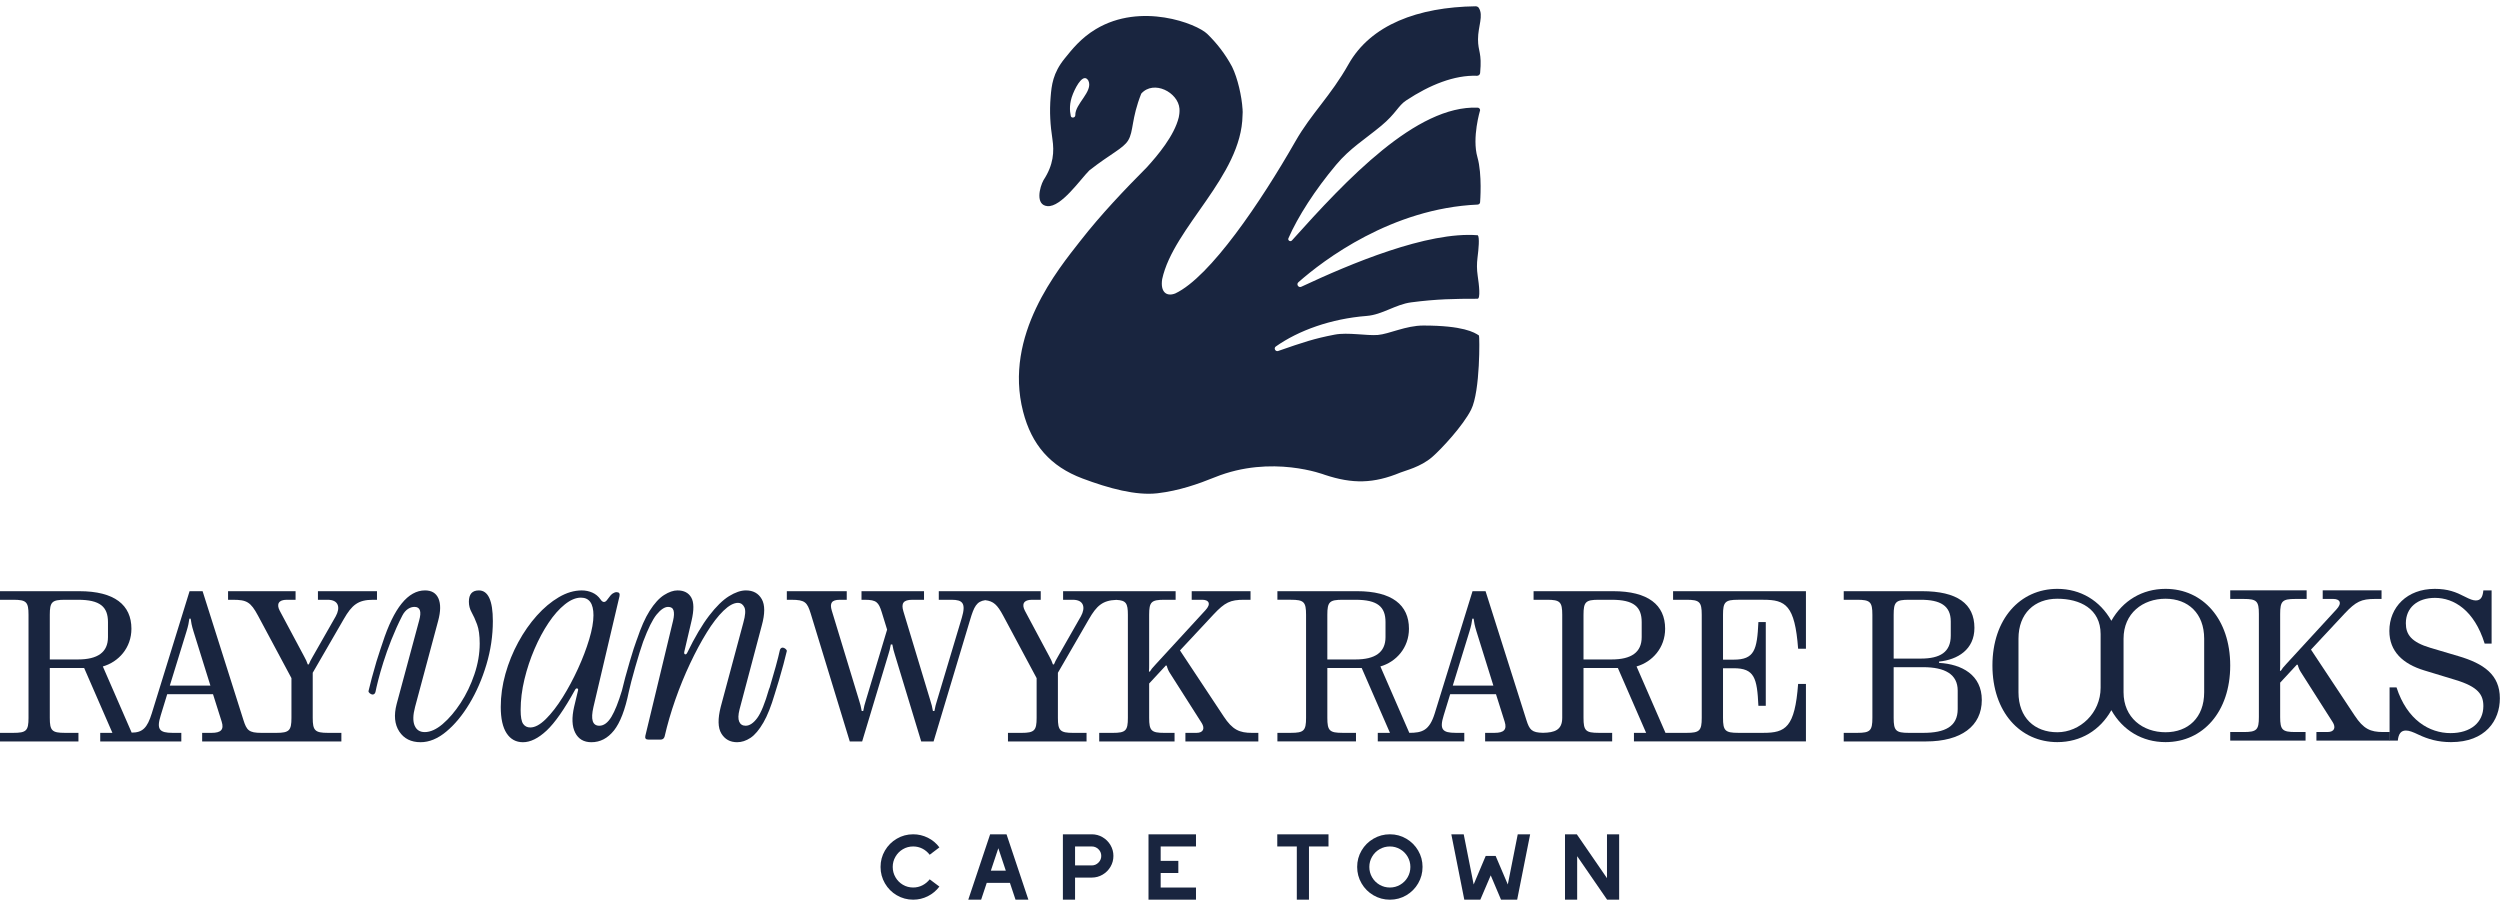 <svg viewBox="0 0 864.483 311.106" xmlns="http://www.w3.org/2000/svg" data-name="Layer 1" id="Layer_1">
  <defs>
    <style>
      .cls-1 {
        fill: #19253f;
      }
    </style>
  </defs>
  <path d="M462.02,56.986c4.804-5.729,9.883-8.745,15.595-13.485,5.131-4.257,5.807-6.904,8.611-8.757,8.241-5.449,16.719-8.83,24.517-8.541.537.02,1.024-.412,1.074-.948.675-7.241-.73-7.217-.73-11.7,0-4.434,1.991-8.202.255-10.849-.233-.356-.682-.538-1.107-.532-19.883.282-36.239,6.372-43.936,20.058-6.137,10.911-12.866,17.033-18.308,26.565-11.979,20.985-29.524,47.002-41.605,52.682-2.996,1.173-5.196-.444-4.517-4.951,3.897-17.943,27.457-35.584,27.79-56.625.021-.389.057-.775.05-1.168-.003-.217-.026-.475-.037-.709-.007-.131.011-.258.003-.39h-.023c-.26-4.185-1.619-10.53-3.627-14.581-2.392-4.476-5.341-8.196-8.576-11.338-3.623-3.519-22.89-11.025-38.504-1.65-5.204,3.124-8.246,7.03-10.778,10.147-4.125,5.079-4.534,9.315-4.864,13.285-.441,5.294-.111,9.792.61,14.588.656,4.38.409,8.888-3.07,14.2-1.352,2.45-2.912,8.597,1.327,8.992,4.795.445,11.431-9.293,14.501-12.338,7.403-5.818,11.689-7.554,13.422-10.366,1.951-3.171,1.073-7.435,4.544-16.198,4.308-4.846,12.77-.459,13.214,5.201.042.531.023,1.04-.019,1.539-.027.195-.039.388-.075.585-.04.287-.085.572-.143.852-1.558,6.426-7.362,13.239-11.016,17.269-7.603,7.657-15.814,16.235-23.049,25.512-7.588,9.729-26.584,32.517-19.771,58.995,2.957,11.491,9.428,18.95,20.533,23.126,9.084,3.416,18.525,5.986,25.948,5.114,7.423-.873,14.026-3.187,19.828-5.534,19.676-7.961,37.95-.862,38.022-.839,9.587,3.176,16.826,3.06,26.154-.793,1.692-.699,6.966-1.902,10.965-5.36,3.218-2.782,10.718-10.883,13.478-16.396,3.203-6.398,2.935-25.473,2.711-25.629-1.556-1.083-5.488-3.449-19.239-3.449-6.052,0-11.826,2.932-15.725,3.26-3.823.322-10.373-.997-14.96-.11-7.025,1.359-10.578,2.542-19.52,5.648-.949.33-1.637-.968-.816-1.547,7.874-5.553,19.069-9.603,31.416-10.572,5.447-.427,9.986-3.986,15.39-4.694,8.861-1.161,15.176-1.247,22.95-1.247,1.071,0,.54-4.763.049-8.039-.306-2.045-.315-4.111-.053-6.162.377-2.951.758-7.023.111-7.758-17.416-1.413-44.151,9.907-61.038,17.805-.978.458-1.829-.831-1.021-1.547,8.651-7.662,32.277-25.577,62.004-26.865.472-.021.846-.402.846-.874,0,0,.773-9.588-.922-15.479-1.957-6.802.922-16.276.922-16.276,0-.468-.37-.87-.838-.889-21.218-.86-45.289,24.802-64.232,45.917-.547.609-1.542-.012-1.214-.762,3.31-7.545,9.197-16.692,16.494-25.395ZM371.836,39.819c.028.945-1.386,1.142-1.563.302-.383-1.819-.594-4.393.767-7.712,1.309-3.191,3.758-7.243,5.336-4.486,1.667,3.733-4.655,7.968-4.54,11.896Z" class="cls-1"></path>
  <g>
    <path d="M109.941,207.398h3.377c3.831,0,4.43,2.746,2.778,5.715l-7.957,13.954c-.675,1.188-1.052,1.856-1.351,2.672h-.375c-.3-.965-.677-1.707-1.202-2.672l-8.483-15.884c-1.201-2.301-.375-3.785,2.401-3.785h3.079v-2.969h-23.347v2.969h1.652c4.804,0,6.157.742,8.707,5.493l11.561,21.6v13.731c0,4.38-.75,5.196-5.253,5.196h-5.128c-4.354,0-5.105-.891-6.231-4.454l-14.113-44.534h-4.506l-13.06,42.233c-1.558,5.056-3.215,6.671-6.96,6.671l-9.968-22.879c5.425-1.552,9.883-6.431,9.883-13.037,0-8.238-5.857-12.989-18.017-12.989H-.05v2.969h4.656c4.502,0,5.254.742,5.254,5.195v35.628c0,4.454-.751,5.196-5.254,5.196H-.05v2.969h27.175v-2.969h-4.654c-4.504,0-5.253-.742-5.253-5.196v-17.22h9.457c.463,0,1.411-.006,2.423-.013l9.772,22.429h-4.21v2.969h28.04v-2.969h-3.003c-4.582,0-5.632-1.188-4.129-6.013l2.251-7.348h15.841l3.002,9.501c.9,2.82-.377,3.86-3.454,3.86h-3.303v2.969h48.142v-2.969h-4.654c-4.502,0-5.254-.816-5.254-5.196v-15.587l10.734-18.556c2.778-4.824,4.88-6.68,10.135-6.68h1.352v-2.969h-20.419v2.969ZM17.218,228.032v-15.439c0-4.453.75-5.195,5.253-5.195h4.504c7.657,0,10.361,2.45,10.361,7.719v5.196c0,5.27-3.604,7.719-10.361,7.719h-9.757ZM58.718,237.087l5.781-18.779c.601-1.929.826-3.192.976-4.379h.451c.15,1.187.375,2.45.976,4.379l5.855,18.779h-14.039,0Z" class="cls-1"></path>
    <path d="M423.118,247.702l-15.089-22.787,11.636-12.47c3.902-4.157,5.78-5.048,10.509-5.048h2.252v-2.969h-20.344v2.969h3.68c2.251,0,3.151,1.41,1.05,3.637l-17.191,18.705c-1.201,1.262-1.577,1.781-2.026,2.523l-.301-.073c.076-.669.076-1.485.076-2.45v-17.146c0-4.453.75-5.195,5.254-5.195h3.902v-2.969h-38.912v2.969h3.38c3.828,0,4.429,2.746,2.778,5.715l-7.958,13.954c-.677,1.188-1.052,1.856-1.351,2.672h-.377c-.3-.965-.675-1.707-1.2-2.672l-8.485-15.884c-1.198-2.301-.373-3.785,2.403-3.785h3.077v-2.969h-35.253v2.969h4.428c3.828,0,5.031,1.187,3.53,6.235l-8.557,28.576c-.377,1.187-.678,2.227-.902,3.637h-.525c-.225-1.41-.525-2.45-.902-3.637l-9.308-30.803c-.826-2.747-.077-4.008,3.078-4.008h4.053v-2.968h-21.619v2.969h1.201c3.978,0,4.728.891,5.778,4.231l1.878,6.086-7.358,24.494c-.373,1.187-.673,2.227-.9,3.637h-.525c-.226-1.41-.525-2.45-.9-3.637l-9.46-31.1c-.75-2.524-.074-3.711,2.778-3.711h2.403v-2.969h-20.719v2.969h1.651c4.655,0,5.404.891,6.607,4.75l13.511,44.238h4.28l9.007-29.912c.377-1.188.678-2.227.902-3.638h.525c.225,1.411.525,2.45.902,3.638l9.082,29.912h4.279l12.612-42.011c1.391-4.689,2.277-6.412,5.249-6.844,2.872.346,4.172,1.569,6.208,5.359l11.562,21.6v13.731c0,4.38-.752,5.196-5.254,5.196h-4.656v2.969h27.175v-2.969h-4.654c-4.504,0-5.253-.816-5.253-5.196v-15.587l10.733-18.556c2.649-4.599,4.716-6.479,9.454-6.647,3.381.164,4.011,1.165,4.011,5.162v35.628c0,4.454-.752,5.196-5.254,5.196h-4.656v2.969h26.051v-2.969h-3.53c-4.504,0-5.253-.742-5.253-5.196v-11.876l5.78-6.235.299.074c.301,1.114.599,1.782,1.126,2.598l10.96,17.22c1.127,1.782.676,3.415-1.802,3.415h-3.828v2.969h25.223v-2.969h-2.177c-4.353,0-6.755-1.04-9.834-5.716h0Z" class="cls-1"></path>
    <path d="M578.538,207.398h4.656c4.502,0,5.254.742,5.254,5.195v35.628c0,4.454-.752,5.196-5.254,5.196h-7.281l-10.004-22.963c5.425-1.552,9.882-6.431,9.882-13.037,0-8.238-5.857-12.989-18.017-12.989h-27.476v2.969h4.656c4.502,0,5.253.742,5.253,5.195v35.628c0,4.251-2.671,5.111-6.648,5.181-3.9-.073-4.67-1.022-5.751-4.439l-14.113-44.534h-4.505l-13.061,42.233c-1.857,6.025-4.419,6.74-8.801,6.753l-10.004-22.961c5.425-1.552,9.883-6.43,9.883-13.037,0-8.238-5.857-12.989-18.017-12.989h-27.476v2.969h4.656c4.501,0,5.253.742,5.253,5.195v35.628c0,4.454-.751,5.196-5.253,5.196h-4.656v2.969h27.175v-2.969h-4.654c-4.504,0-5.254-.742-5.254-5.196v-17.22h9.457c.463,0,1.411-.006,2.423-.013l9.771,22.429h-4.21v2.969h29.917v-2.969h-3.002c-4.582,0-5.632-1.188-4.129-6.013l2.251-7.348h15.84l3.003,9.501c.9,2.82-.377,3.86-3.454,3.86h-3.303v2.969h43.928v-2.969h-4.654c-4.504,0-5.254-.742-5.254-5.196v-17.22h9.457c.463,0,1.411-.006,2.422-.013l9.772,22.429h-4.21v2.969h59.474v-19.892h-2.702c-1.126,15.068-4.353,16.924-12.01,16.924h-8.709c-4.504,0-5.254-.742-5.254-5.196v-17.145h3.677c7.207,0,8.109,3.34,8.558,12.99h2.554v-28.948h-2.554c-.449,9.649-1.351,12.99-8.558,12.99h-3.677v-15.513c0-4.453.75-5.195,5.254-5.195h8.709c7.657,0,10.884,1.856,12.01,16.923h2.702v-19.891h-45.942v2.969h0ZM458.982,228.032v-15.439c0-4.453.75-5.195,5.253-5.195h4.504c7.657,0,10.361,2.45,10.361,7.719v5.196c0,5.27-3.604,7.719-10.361,7.719h-9.757ZM502.359,237.087l5.781-18.779c.601-1.929.826-3.192.976-4.379h.451c.15,1.187.375,2.45.976,4.379l5.855,18.779h-14.039ZM547.566,228.032v-15.439c0-4.453.75-5.195,5.253-5.195h4.504c7.657,0,10.361,2.45,10.361,7.719v5.196c0,5.27-3.604,7.719-10.361,7.719h-9.757Z" class="cls-1"></path>
    <path d="M670.505,229.219v-.445c6.456-.668,12.237-4.157,12.237-11.653,0-8.388-6.005-12.693-18.092-12.693h-27.101v2.969h4.656c4.502,0,5.254.742,5.254,5.195v35.628c0,4.454-.752,5.196-5.254,5.196h-4.656v2.969h28.452c12.086,0,19.294-5.27,19.294-14.325,0-8.684-6.907-12.395-14.79-12.841h0ZM654.817,212.593c0-4.453.749-5.195,5.253-5.195h4.129c6.681,0,10.361,2.003,10.361,7.496v4.899c0,5.715-3.68,7.942-10.361,7.942h-9.382v-15.142h0ZM676.961,245.178c0,6.086-4.43,8.239-11.936,8.239h-4.955c-4.504,0-5.254-.742-5.254-5.196v-17.517h10.209c7.506,0,11.936,2.45,11.936,8.091v6.383h0Z" class="cls-1"></path>
    <path d="M748.823,203.624c-8.057,0-14.799,4.078-18.729,11.04-3.909-6.963-10.621-11.04-18.68-11.04-12.91,0-22.445,10.466-22.445,26.499s9.535,26.498,22.445,26.498c8.059,0,14.771-4.078,18.68-11.04,3.93,6.962,10.672,11.04,18.729,11.04,12.913,0,22.371-10.465,22.371-26.498s-9.459-26.499-22.371-26.499ZM726.378,237.817c0,8.759-7.157,15.389-14.964,15.389-7.883,0-13.437-5.048-13.437-13.806v-18.555c0-8.759,5.554-13.806,13.437-13.806,7.807,0,14.964,3.465,14.964,12.223v18.555ZM762.187,239.4c0,8.759-5.557,13.806-13.364,13.806-7.883,0-14.514-5.048-14.514-13.806v-18.555c0-8.759,6.631-13.806,14.514-13.806,7.807,0,13.364,5.048,13.364,13.806v18.555Z" class="cls-1"></path>
    <path d="M814.212,247.416l-15.091-22.787,11.635-12.47c3.905-4.157,5.781-5.048,10.511-5.048h2.253v-2.969h-20.344v2.969h3.678c2.251,0,3.153,1.41,1.052,3.637l-17.194,18.705c-1.2,1.261-1.575,1.781-2.024,2.523l-.301-.073c.074-.669.074-1.485.074-2.45v-17.146c0-4.453.752-5.195,5.254-5.195h3.904v-2.969h-26.425v2.969h4.656c4.504,0,5.253.742,5.253,5.195v35.628c0,4.454-.749,5.196-5.253,5.196h-4.656v2.969h26.05v-2.969h-3.529c-4.502,0-5.254-.742-5.254-5.196v-11.876l5.781-6.235.299.074c.3,1.114.601,1.782,1.126,2.598l10.96,17.22c1.126,1.782.677,3.415-1.8,3.415h-3.828v2.969h25.392v-2.969h-2.346c-4.354,0-6.757-1.04-9.833-5.716h-0Z" class="cls-1"></path>
    <path d="M850.018,226.857l-9.533-2.821c-6.757-2.003-8.559-4.676-8.559-8.536,0-5.344,3.979-8.759,10.06-8.759,6.531,0,13.588,4.231,17.192,15.81h2.401v-18.407h-2.852c-.227,2.523-1.053,3.488-2.628,3.488-.902,0-1.952-.371-3.828-1.336-3.003-1.559-5.781-2.672-10.359-2.672-9.535,0-15.69,6.309-15.69,14.549,0,7.125,4.728,11.43,12.086,13.658l10.736,3.266c7.881,2.375,9.683,5.121,9.683,9.055,0,5.641-4.356,9.352-11.335,9.352-7.284,0-15.015-4.453-18.693-15.81h-2.403v18.408h2.852c.225-2.375,1.127-3.489,2.778-3.489,1.127,0,2.327.446,4.506,1.485,3.151,1.484,6.604,2.523,11.108,2.523,11.938,0,16.893-7.496,16.893-15.142,0-8.164-5.556-12.024-14.415-14.622h0Z" class="cls-1"></path>
    <path d="M165.574,204.161c-2.292,0-3.438,1.3-3.438,3.9,0,1.334.319,2.567.961,3.699.639,1.134,1.264,2.517,1.87,4.15.607,1.634.911,3.849.911,6.649,0,3.467-.607,6.999-1.821,10.598-1.213,3.6-2.798,6.9-4.752,9.899-1.957,3-4.03,5.434-6.22,7.299-2.191,1.867-4.265,2.8-6.219,2.8-1.686,0-2.849-.75-3.488-2.25-.642-1.5-.591-3.65.151-6.449l7.989-29.796c.876-3.265.91-5.832.101-7.699-.809-1.865-2.361-2.8-4.651-2.8-5.866,0-10.755,6.034-14.664,18.098-.06.207-1.477,4.292-2.139,6.541-1.108,3.762-2.212,7.827-2.731,10.149-.121.539.883,1.228,1.4,1.228.605,0,.923-.477,1.032-1.02.668-3.33,3.459-15.002,9.264-26.297,1.109-2.159,2.781-3,4.197-3,1.955,0,2.493,1.567,1.618,4.7l-7.787,28.896c-1.011,3.867-.708,7.033.91,9.498,1.618,2.467,4.079,3.699,7.382,3.699,2.966,0,5.916-1.215,8.849-3.65,2.932-2.432,5.612-5.664,8.039-9.698,2.427-4.032,4.382-8.532,5.866-13.498,1.482-4.965,2.224-9.982,2.224-15.048,0-7.065-1.618-10.599-4.854-10.599h0Z" class="cls-1"></path>
    <path d="M270.668,223.935c-.604,0-.923.477-1.032,1.02-.455,2.27-2.1,8.232-3.491,12.795-.088.144-.162.309-.216.506-1.416,4.934-2.781,8.284-4.096,10.049-1.314,1.767-2.647,2.649-3.995,2.649-1.079,0-1.82-.466-2.225-1.4-.404-.933-.371-2.332.102-4.199l7.686-28.996c1.145-4.132,1.145-7.199,0-9.198-1.148-2-2.968-3-5.461-3-1.755,0-3.709.667-5.866,2-2.158,1.334-4.449,3.584-6.876,6.749-2.427,3.167-4.956,7.449-7.585,12.848-.202.401-.439.568-.707.5-.27-.066-.372-.333-.304-.8l2.529-10.798c.875-3.732.842-6.415-.102-8.049-.944-1.633-2.528-2.45-4.752-2.45-1.416,0-2.968.535-4.652,1.6-1.686,1.067-3.355,2.899-5.006,5.499-1.532,2.411-2.987,5.718-4.373,9.845-.007.017-.026.034-.033.051-.594,1.517-1.531,4.473-2.465,7.644-1.089,3.698-2.17,7.679-2.701,10.019-1.22,4.033-2.425,7.066-3.614,9.036-1.249,2.067-2.647,3.1-4.197,3.1-2.361,0-3.034-2.165-2.023-6.499l9.001-38.295c.202-.933-.136-1.4-1.012-1.4-.404,0-.844.15-1.314.45-.473.3-1.079.984-1.821,2.049-.404.6-.809.9-1.213.9s-.809-.3-1.214-.9c-.742-1.065-1.685-1.849-2.831-2.349-1.147-.5-2.361-.75-3.641-.75-2.629,0-5.275.785-7.938,2.35-2.664,1.566-5.192,3.683-7.584,6.349-2.394,2.667-4.535,5.734-6.422,9.198-1.888,3.467-3.372,7.117-4.449,10.949-1.079,3.834-1.618,7.649-1.618,11.448,0,3.999.673,7.033,2.022,9.099,1.348,2.067,3.236,3.099,5.663,3.099,2.562,0,5.275-1.332,8.141-3.999,2.865-2.665,6.151-7.364,9.86-14.098.202-.4.455-.565.758-.499.303.067.388.334.253.8l-1.315,5.499c-.877,3.799-.758,6.799.354,8.999,1.112,2.199,2.983,3.299,5.612,3.299,3.034,0,5.629-1.35,7.787-4.049,2.157-2.7,3.876-7.182,5.158-13.448.638-3.182,3.609-13.603,4.945-17.266,1.718-4.558,3.269-7.697,4.651-9.38,1.449-1.765,2.781-2.65,3.994-2.65,1.012,0,1.634.417,1.871,1.25.236.834.185,1.984-.151,3.449l-9.607,39.894c-.202.868.167,1.3,1.112,1.3h4.146c.741,0,1.214-.366,1.416-1.1.943-4.132,2.174-8.364,3.691-12.699,1.517-4.332,3.219-8.498,5.107-12.498,1.886-3.999,3.808-7.581,5.764-10.748,1.954-3.166,3.876-5.665,5.764-7.5,1.887-1.832,3.573-2.749,5.056-2.749.943,0,1.669.499,2.175,1.499.506.999.387,2.8-.354,5.399l-7.787,28.996c-1.079,4.2-1.011,7.299.202,9.299,1.214,2,3.034,2.999,5.461,2.999,1.55,0,3.084-.5,4.601-1.499,1.516-1,3.017-2.783,4.5-5.349,1.376-2.382,2.663-5.649,3.865-9.727.454-1.398.959-3.046,1.466-4.766,1.108-3.762,2.211-7.827,2.731-10.149.121-.539-.883-1.227-1.401-1.227h0ZM203.747,221.059c-.977,3.267-2.275,6.667-3.893,10.199-1.618,3.534-3.388,6.833-5.309,9.899-1.921,3.067-3.86,5.566-5.814,7.498-1.957,1.934-3.742,2.899-5.36,2.899-1.079,0-1.906-.416-2.478-1.25-.573-.833-.859-2.415-.859-4.75,0-3.465.438-7.014,1.314-10.648.876-3.633,2.039-7.132,3.489-10.499,1.449-3.366,3.067-6.383,4.854-9.049,1.786-2.665,3.657-4.782,5.613-6.35,1.955-1.565,3.808-2.349,5.562-2.349,2.897,0,4.348,2.035,4.348,6.1,0,2.267-.49,5.034-1.467,8.299h0Z" class="cls-1"></path>
  </g>
  <g>
    <path d="M310.112,309.588c-1.726-1.01-3.094-2.385-4.106-4.125-1.011-1.738-1.517-3.633-1.517-5.682s.506-3.938,1.517-5.662c1.011-1.727,2.379-3.094,4.106-4.106,1.725-1.012,3.613-1.518,5.662-1.518,1.779,0,3.471.398,5.076,1.193,1.603.797,2.932,1.908,3.983,3.338l-3.357,2.547c-.701-.916-1.544-1.623-2.527-2.123-.985-.498-2.042-.748-3.175-.748-1.294,0-2.481.316-3.559.951-1.079.633-1.935,1.496-2.568,2.588-.634,1.092-.95,2.272-.95,3.539,0,1.293.316,2.486.95,3.578.633,1.092,1.489,1.955,2.568,2.59,1.078.633,2.265.949,3.559.949,1.132,0,2.19-.248,3.175-.748.984-.498,1.826-1.193,2.527-2.082l3.357,2.508c-1.079,1.428-2.413,2.541-4.004,3.336-1.591.795-3.276,1.193-5.055,1.193-2.049,0-3.937-.506-5.662-1.518v-0Z" class="cls-1"></path>
    <path d="M342.385,288.496h5.662l7.563,22.609h-4.449l-1.941-5.824h-8.008l-1.941,5.824h-4.449l7.563-22.609h0ZM347.804,301.074l-2.588-7.764-2.588,7.764h5.177Z" class="cls-1"></path>
    <path d="M367.541,288.496h9.989c1.348,0,2.595.338,3.741,1.012,1.145.674,2.056,1.584,2.73,2.731.674,1.147,1.011,2.393,1.011,3.74,0,1.35-.337,2.596-1.011,3.742-.674,1.147-1.585,2.057-2.73,2.728-1.147.676-2.393,1.012-3.741,1.012h-5.783v7.644h-4.206v-22.609h0ZM377.53,299.256c.89,0,1.658-.324,2.306-.971.647-.648.97-1.416.97-2.307,0-.916-.323-1.691-.97-2.324-.647-.635-1.415-.951-2.306-.951h-5.783v6.553h5.783Z" class="cls-1"></path>
    <path d="M397.146,288.496h16.42v4.207h-12.214v4.975h6.107v4.207h-6.107v5.014h12.214v4.207h-16.42v-22.609h0Z" class="cls-1"></path>
    <path d="M448.428,292.703h-6.754v-4.207h17.714v4.207h-6.754v18.402h-4.206v-18.402Z" class="cls-1"></path>
    <path d="M474.94,309.588c-1.739-1.01-3.114-2.385-4.125-4.125-1.012-1.738-1.517-3.633-1.517-5.682s.505-3.938,1.517-5.662c1.011-1.727,2.386-3.094,4.125-4.106s3.633-1.518,5.683-1.518,3.936.506,5.662,1.518c1.725,1.012,3.094,2.379,4.104,4.106,1.012,1.725,1.517,3.613,1.517,5.662s-.505,3.943-1.517,5.682c-1.011,1.74-2.38,3.115-4.104,4.125-1.727,1.012-3.613,1.518-5.662,1.518s-3.943-.506-5.683-1.518ZM484.16,305.949c1.093-.635,1.955-1.498,2.589-2.59.633-1.092.95-2.285.95-3.578,0-1.268-.317-2.447-.95-3.539-.634-1.092-1.496-1.955-2.589-2.588-1.092-.635-2.272-.951-3.538-.951-1.295,0-2.487.316-3.58.951-1.092.633-1.955,1.496-2.588,2.588-.634,1.092-.95,2.272-.95,3.539,0,1.293.316,2.486.95,3.578.633,1.092,1.496,1.955,2.588,2.59,1.093.633,2.285.949,3.58.949,1.267,0,2.446-.316,3.538-.949Z" class="cls-1"></path>
    <path d="M501.856,288.496h4.287l3.438,17.352,4.166-9.869h3.438l4.206,9.869,3.438-17.352h4.287l-4.489,22.609h-5.581l-3.56-8.412-3.599,8.412h-5.541l-4.489-22.609h0Z" class="cls-1"></path>
    <path d="M541.167,288.496h4.085l10.435,15.168v-15.168h4.206v22.609h-4.166l-10.354-15.045v15.045h-4.206v-22.609h0Z" class="cls-1"></path>
  </g>
</svg>